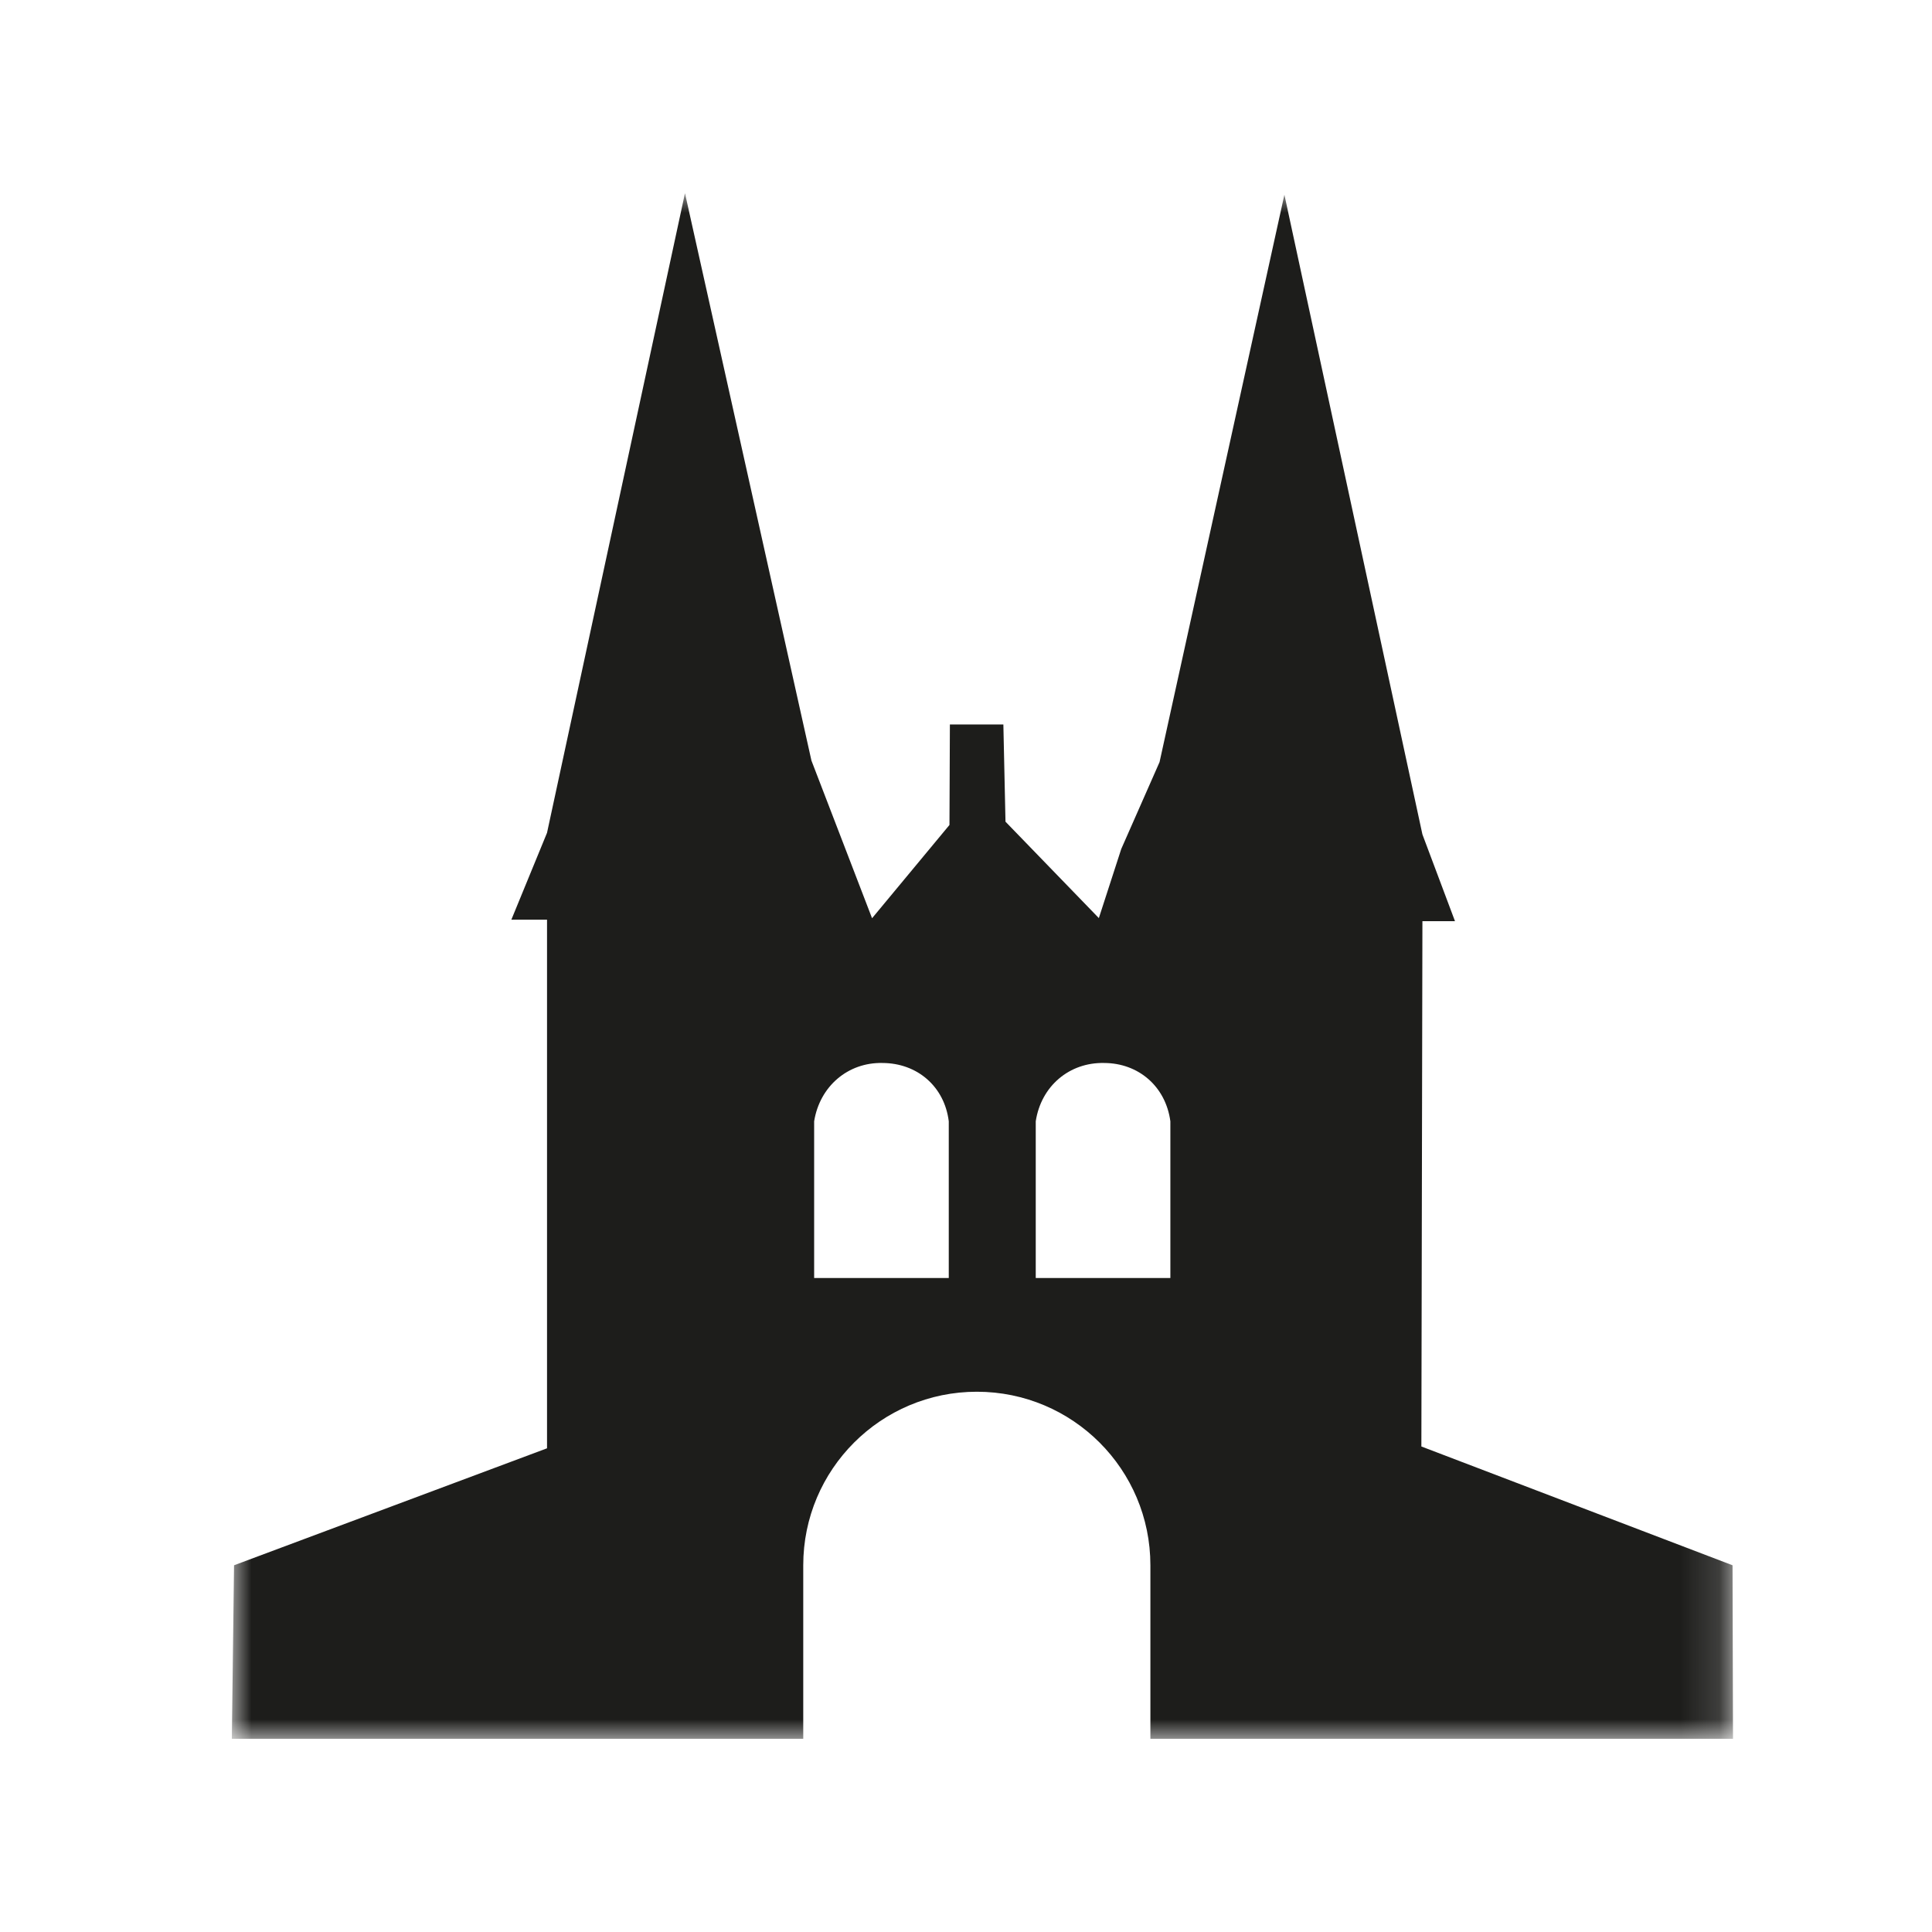 <?xml version="1.0" encoding="UTF-8"?>
<svg width="50px" height="50px" viewBox="0 0 50 50" version="1.1" xmlns="http://www.w3.org/2000/svg" xmlns:xlink="http://www.w3.org/1999/xlink">
    <title>Skûtsje / Sneek</title>
    <defs>
        <polygon id="path-1" points="6 5 44.85 5 44.85 45 6 45"></polygon>
    </defs>
    <g id="Skûtsje-/-Sneek" stroke="none" stroke-width="1" fill="none" fill-rule="evenodd">
        <mask id="mask-2" fill="white">
            <use xlink:href="#path-1"></use>
        </mask>
        <g id="Clip-2"></g>
        <path d="M21.07,29.019 C21.217,28.106 21.952,27.49 22.837,27.51 C23.737,27.512 24.442,28.117 24.554,29.019 L24.554,33.075 L21.07,33.075 L21.07,29.019 Z M26.805,29.019 C26.944,28.106 27.677,27.49 28.575,27.51 C29.464,27.512 30.168,28.117 30.289,29.019 L30.289,33.075 L26.805,33.075 L26.805,29.019 Z M20.788,40.509 C20.788,38.028 22.8,36.018 25.281,36.018 C27.762,36.018 29.772,38.028 29.772,40.509 L29.772,45 L44.85,45 L44.838,40.509 L36.785,37.435 L36.812,23.84 L37.655,23.84 L36.812,21.594 L33.24,5.039 L30.009,19.723 L29.018,21.971 L28.438,23.76 L26.022,21.265 L25.967,18.749 L24.583,18.749 L24.572,21.35 L22.569,23.764 L21.864,21.93 L21,19.684 L17.727,5 L14.157,21.553 L13.234,23.801 L14.157,23.801 L14.157,37.482 L6.057,40.509 L6,45 L20.788,45 L20.788,40.509 Z" id="Fill-1" fill="#1D1D1B" mask="url(#mask-2)"></path>
    </g>
</svg>